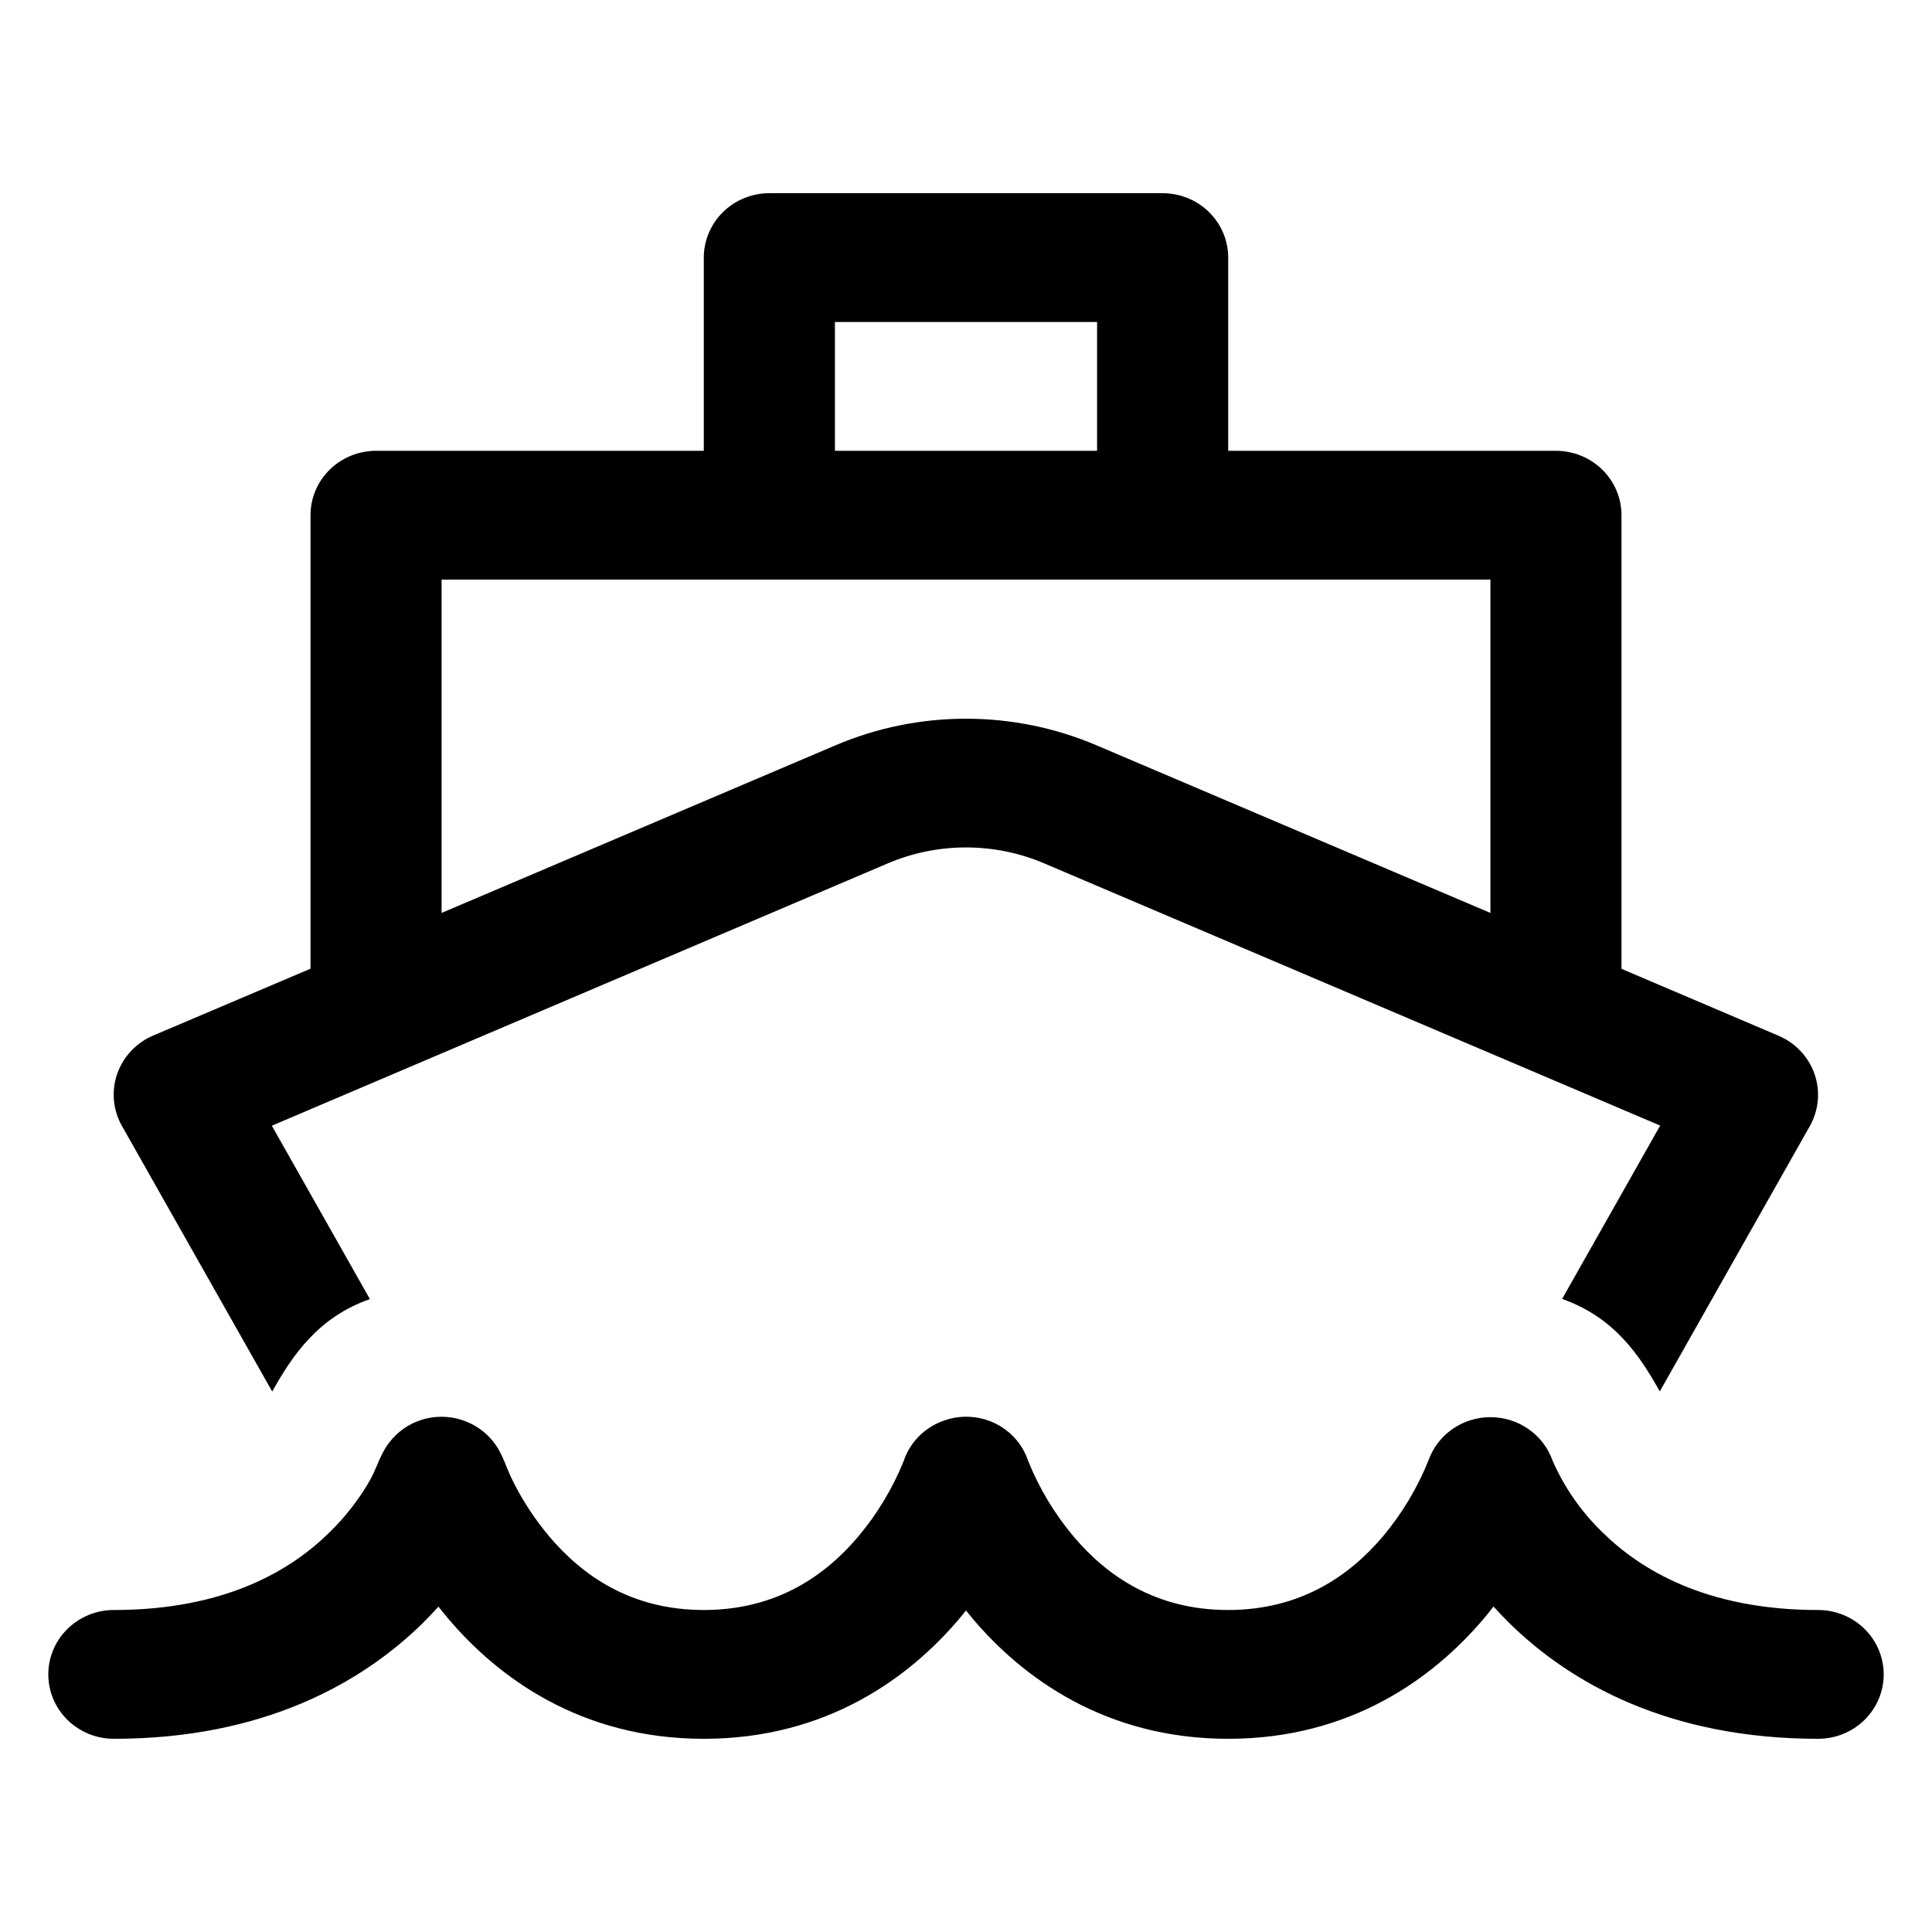 <svg width="60" height="60" viewBox="0 0 60 60" fill="none" xmlns="http://www.w3.org/2000/svg">
<path d="M21.857 8C21.857 7.47 22.072 6.961 22.453 6.586C22.835 6.211 23.353 6 23.893 6H36.107C36.647 6 37.165 6.211 37.547 6.586C37.928 6.961 38.143 7.47 38.143 8V14H48.321C48.861 14 49.379 14.211 49.761 14.586C50.143 14.961 50.357 15.47 50.357 16V30.088L55.239 32.168C55.498 32.279 55.732 32.443 55.924 32.647C56.115 32.852 56.262 33.094 56.353 33.358C56.444 33.621 56.478 33.901 56.453 34.178C56.428 34.455 56.345 34.724 56.208 34.968L51.546 43.212C50.915 42.08 50.121 40.904 48.513 40.34L51.558 34.956L32.427 26.812C31.661 26.486 30.835 26.318 30 26.318C29.165 26.318 28.339 26.486 27.573 26.812L8.442 34.96L11.487 40.344C9.883 40.908 9.085 42.084 8.454 43.216L3.792 34.976C3.652 34.732 3.566 34.462 3.54 34.183C3.513 33.904 3.546 33.623 3.637 33.357C3.728 33.092 3.875 32.848 4.068 32.642C4.261 32.435 4.496 32.271 4.757 32.16L9.643 30.084V16C9.643 15.47 9.857 14.961 10.239 14.586C10.621 14.211 11.139 14 11.679 14H21.857V8ZM13.714 28.352L25.953 23.144C27.23 22.6 28.608 22.32 30 22.32C31.392 22.32 32.77 22.6 34.047 23.144L46.286 28.352V18H13.714V28.352ZM34.071 10H25.929V14H34.071V10ZM12.094 44.792C12.044 44.856 11.997 44.923 11.955 44.992C11.863 45.156 11.781 45.326 11.711 45.5C11.646 45.66 11.573 45.816 11.491 45.968C11.151 46.561 10.729 47.105 10.237 47.584C9.073 48.736 7.037 50 3.536 50C2.996 50 2.478 50.211 2.096 50.586C1.714 50.961 1.5 51.47 1.5 52C1.5 52.53 1.714 53.039 2.096 53.414C2.478 53.789 2.996 54 3.536 54C8.181 54 11.235 52.264 13.12 50.416C13.295 50.24 13.462 50.068 13.617 49.896C13.718 50.02 13.82 50.152 13.93 50.28C15.465 52.088 18.03 54 21.857 54C25.684 54 28.249 52.088 29.784 50.28L30 50.016L30.216 50.28C31.751 52.088 34.316 54 38.143 54C41.97 54 44.535 52.088 46.07 50.28C46.18 50.152 46.282 50.02 46.383 49.892C46.538 50.064 46.705 50.24 46.88 50.412C48.765 52.264 51.819 54 56.464 54C57.004 54 57.522 53.789 57.904 53.414C58.285 53.039 58.5 52.53 58.5 52C58.5 51.47 58.285 50.961 57.904 50.586C57.522 50.211 57.004 50 56.464 50C52.967 50 50.931 48.736 49.763 47.584C49.105 46.948 48.58 46.193 48.216 45.36C48.077 44.966 47.817 44.624 47.471 44.383C47.126 44.141 46.712 44.011 46.288 44.011C45.864 44.011 45.45 44.141 45.104 44.383C44.759 44.624 44.499 44.966 44.36 45.36C44.016 46.215 43.538 47.011 42.943 47.72C41.929 48.912 40.419 50 38.139 50C35.863 50 34.352 48.912 33.343 47.72C32.752 47.017 32.277 46.227 31.934 45.38C31.849 45.12 31.711 44.88 31.528 44.675C31.345 44.47 31.12 44.304 30.869 44.187C30.618 44.071 30.345 44.007 30.067 43.999C29.789 43.99 29.513 44.039 29.255 44.14C28.975 44.247 28.723 44.413 28.516 44.628C28.31 44.842 28.155 45.099 28.062 45.38C27.719 46.227 27.244 47.017 26.653 47.72C25.644 48.912 24.137 50 21.857 50C19.577 50 18.071 48.912 17.061 47.72C16.627 47.203 16.254 46.64 15.95 46.04C15.875 45.892 15.807 45.742 15.746 45.588C15.665 45.388 15.583 45.18 15.473 44.996C15.224 44.575 14.828 44.258 14.358 44.104L14.337 44.096C13.936 43.968 13.504 43.966 13.102 44.091C12.7 44.216 12.347 44.461 12.094 44.792Z" fill="black"/>
</svg>
